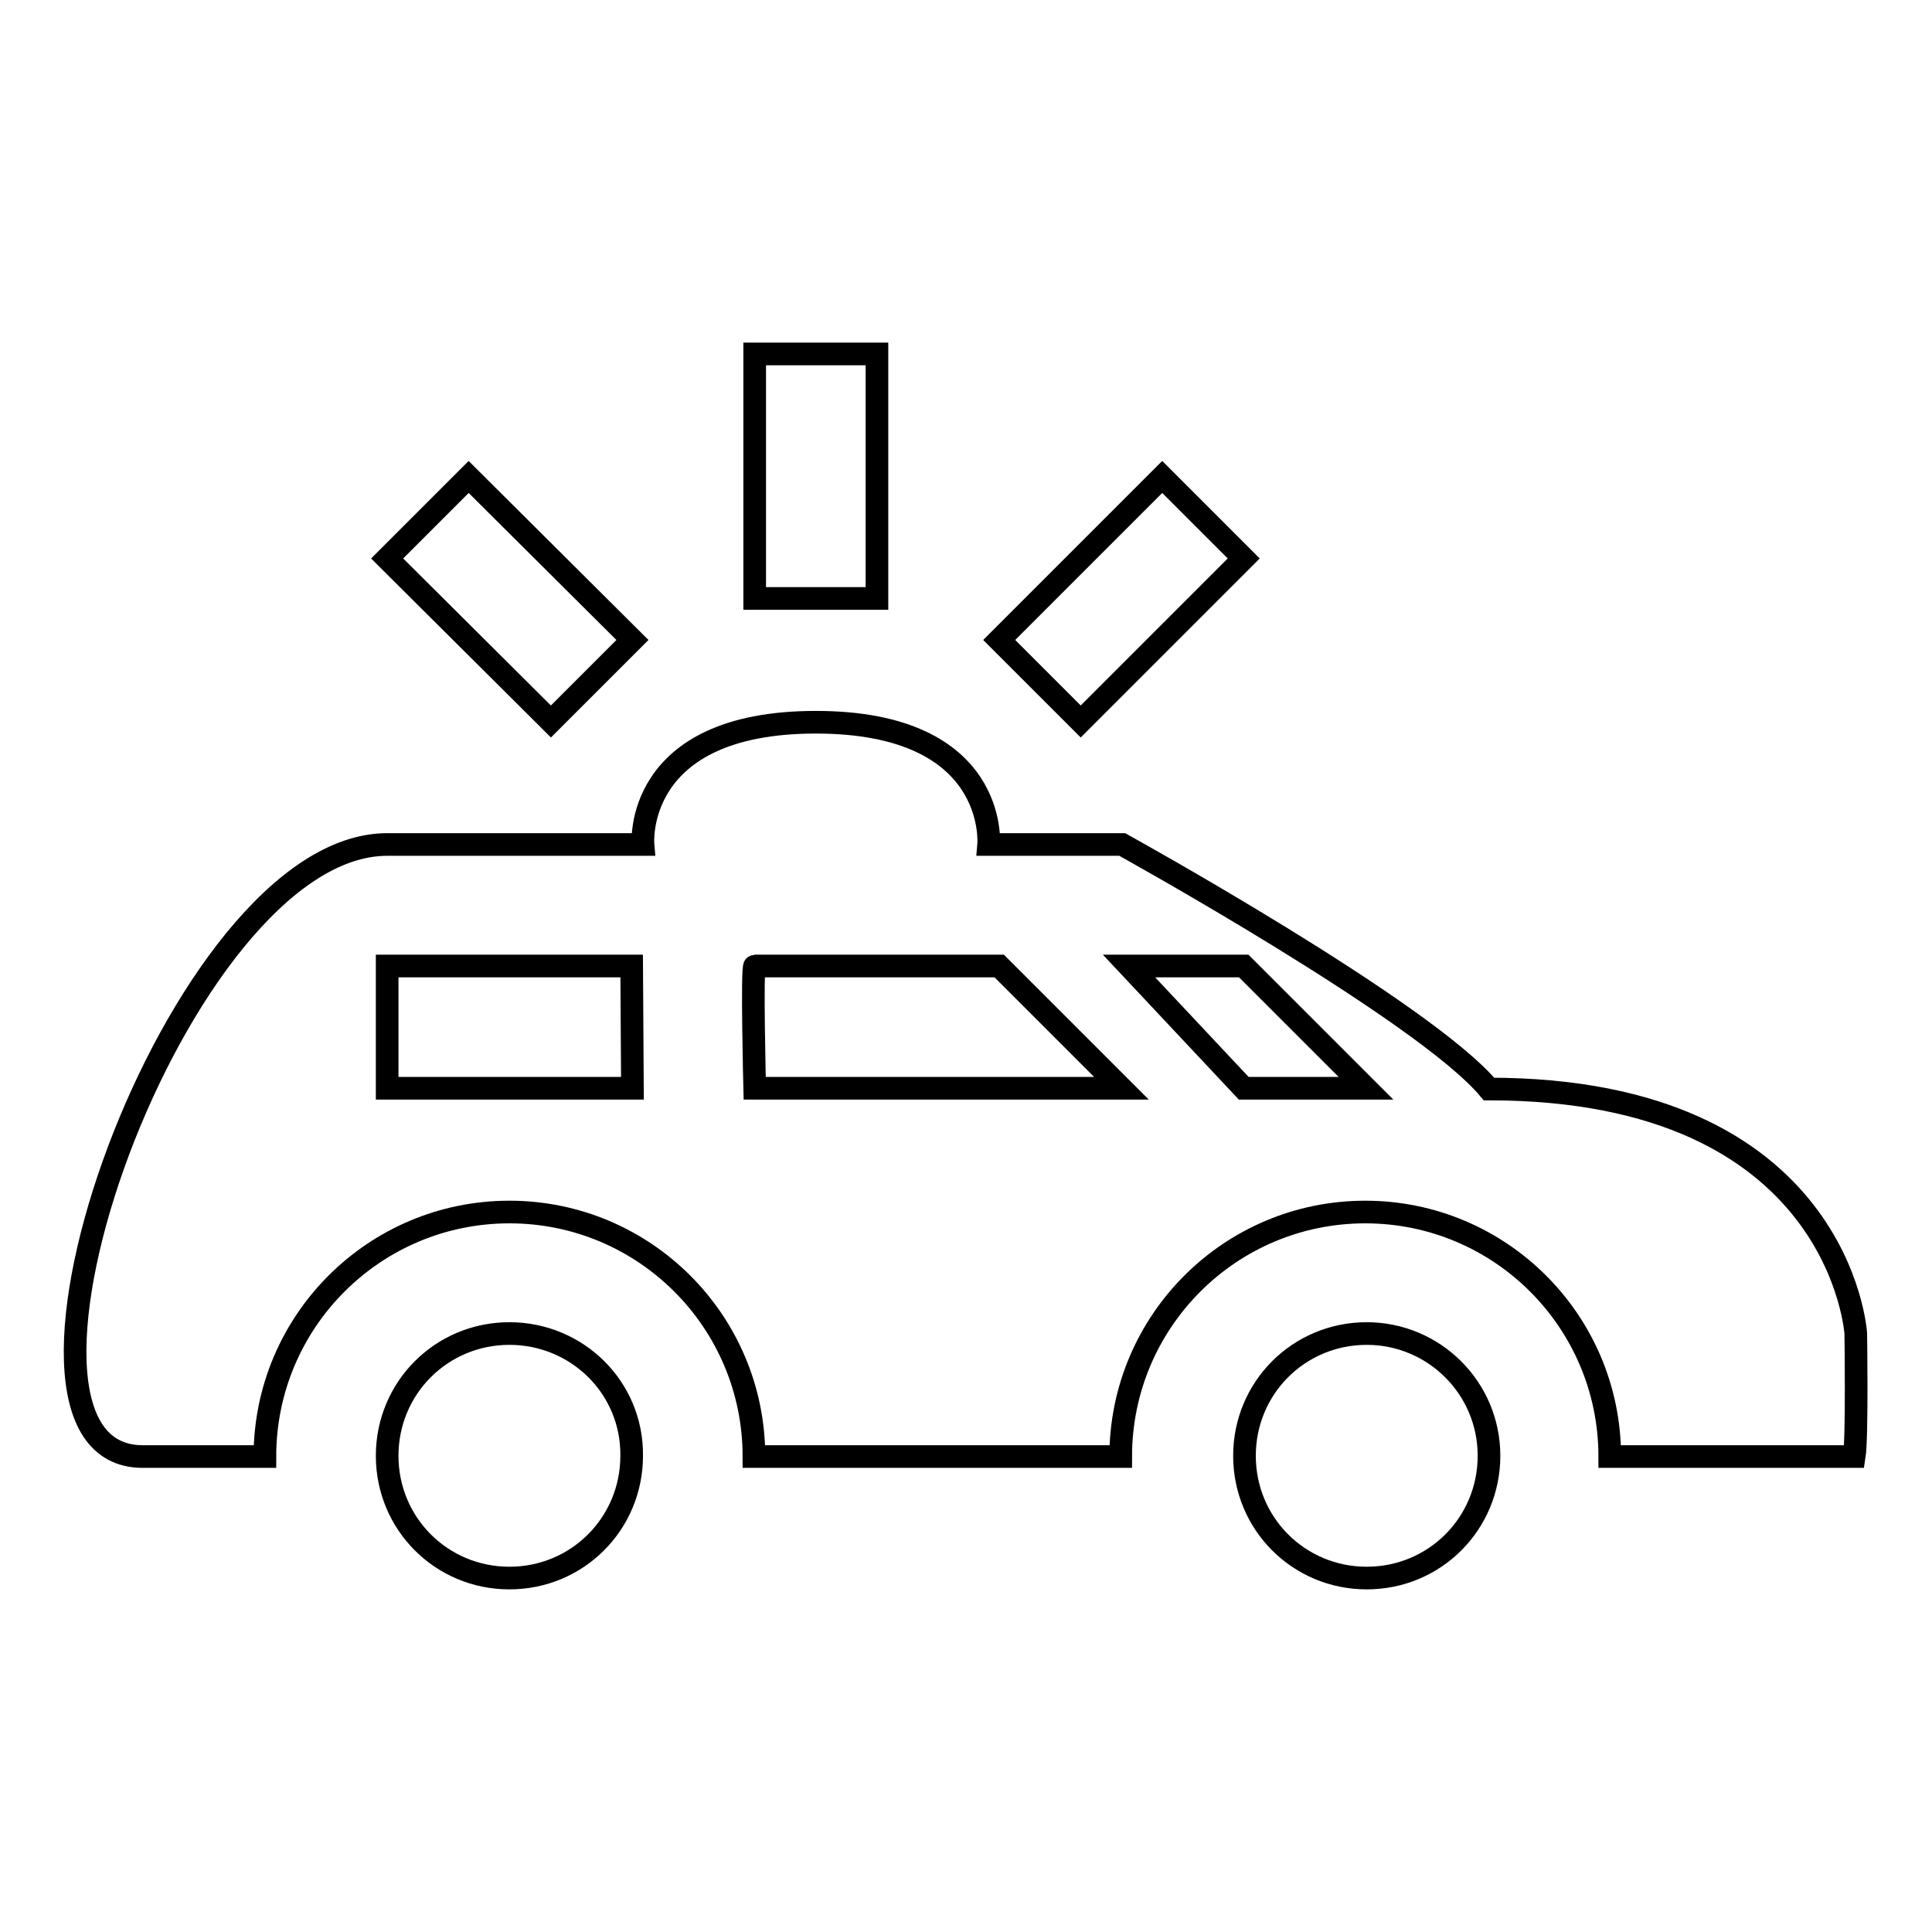 <?xml version="1.0" encoding="utf-8"?>
<!-- Svg Vector Icons : http://www.onlinewebfonts.com/icon -->
<!DOCTYPE svg PUBLIC "-//W3C//DTD SVG 1.1//EN" "http://www.w3.org/Graphics/SVG/1.1/DTD/svg11.dtd">
<svg version="1.1" xmlns="http://www.w3.org/2000/svg" xmlns:xlink="http://www.w3.org/1999/xlink" x="0px" y="0px" viewBox="0 0 256 256" enable-background="new 0 0 256 256" xml:space="preserve">
<g><g><path stroke-width="3" fill-opacity="0" stroke="#000000"  d="M67.5,176.7c-9,0-16.2,7.2-16.2,16.2c0,9,7.2,16.2,16.2,16.2s16.2-7.2,16.2-16.2C83.8,183.9,76.5,176.7,67.5,176.7z M116.2,46.9H100v32.4h16.2V46.9z M83.8,84.8L62.1,63.2L51.3,74L73,95.6L83.8,84.8z M245.9,176.7c0,0-2-32.4-48.6-32.4c-8.6-10.3-48.6-32.4-48.6-32.4s-7.2,0-17.7,0c0,0,1.4-16.2-22.9-16.2c-24.3,0-22.9,16.2-22.9,16.2H51.3c-27.8,0-56.3,81.1-32.4,81.1h16.2c0-17.9,14.5-32.4,32.4-32.4c17.9,0,32.4,14.5,32.4,32.4h48.6c0-17.9,14.5-32.4,32.4-32.4c17.9,0,32.4,14.5,32.4,32.4h32.4C246.1,190.5,245.9,176.7,245.9,176.7z M83.8,144.2H51.3V128h32.4L83.8,144.2L83.8,144.2z M100,144.2c0,0-0.4-16.2,0-16.2c9.2,0,32.4,0,32.4,0l16.2,16.2H100z M164.8,144.2L149.6,128h15.2l16.2,16.2H164.8z M181.1,176.7c-9,0-16.2,7.2-16.2,16.2c0,9,7.2,16.2,16.2,16.2c9,0,16.2-7.2,16.2-16.2C197.3,183.9,190,176.7,181.1,176.7z M164.8,74L154,63.2l-21.6,21.6l10.8,10.8L164.8,74z"/></g></g>
</svg>